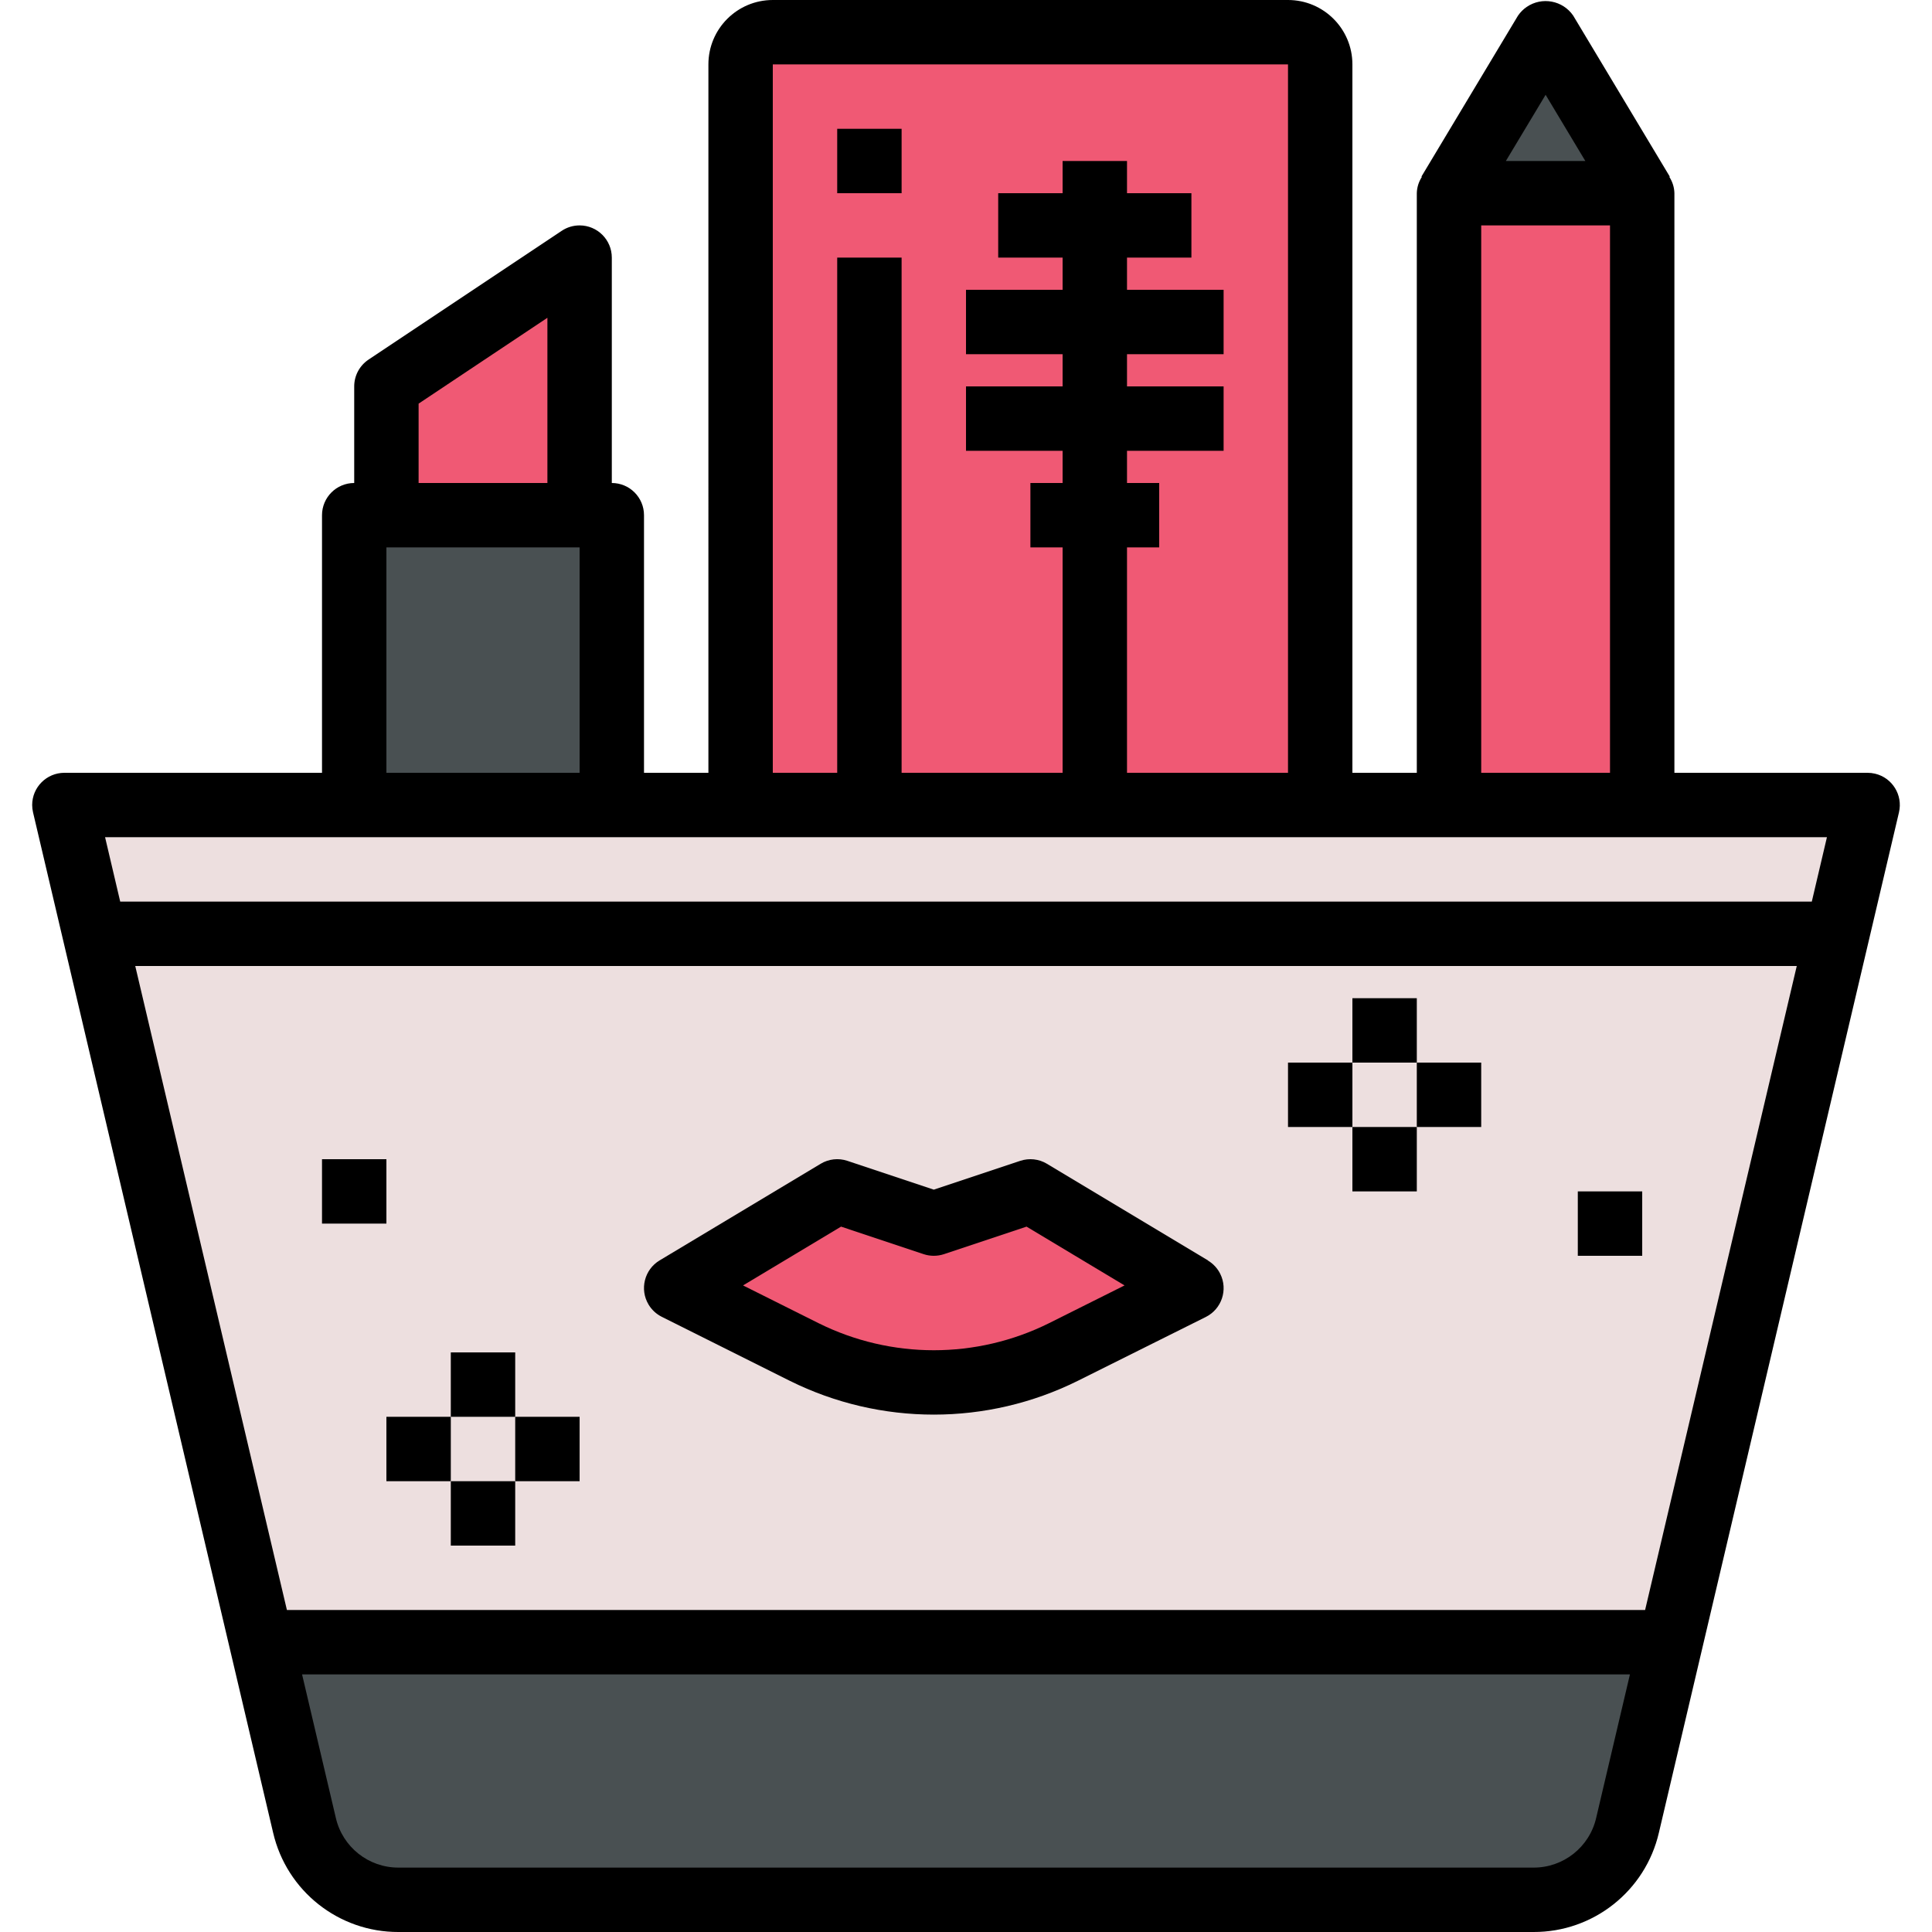 <?xml version="1.0" encoding="iso-8859-1"?>
<!-- Generator: Adobe Illustrator 19.0.0, SVG Export Plug-In . SVG Version: 6.00 Build 0)  -->
<svg version="1.1" id="Capa_1" xmlns="http://www.w3.org/2000/svg" xmlns:xlink="http://www.w3.org/1999/xlink" x="0px" y="0px"
	 viewBox="0 0 512 512" style="enable-background:new 0 0 512 512;" xml:space="preserve">
<g>
	<rect x="384.002" y="51.2" style="fill:#F05974;" width="51.2" height="162.133"/>
	<path style="fill:#F05974;" d="M349.868,213.333V17.067c0-4.71-3.823-8.533-8.533-8.533H204.802c-4.71,0-8.533,3.823-8.533,8.533
		v196.267H349.868z"/>
</g>
<g>
	<rect x="93.868" y="136.533" style="fill:#495052;" width="68.267" height="76.8"/>
	<polygon style="fill:#495052;" points="409.602,8.533 384.002,51.2 435.202,51.2 	"/>
</g>
<polygon style="fill:#F05974;" points="153.602,68.267 102.402,102.4 102.402,136.533 153.602,136.533 "/>
<path style="fill:#495052;" d="M80.693,483.729c2.722,11.563,13.039,19.738,24.917,19.738h300.783
	c11.878,0,22.195-8.175,24.917-19.738l11.418-48.529H69.275L80.693,483.729z"/>
<path style="fill:#EDDFDF;" d="M17.068,213.333L69.275,435.2h373.453l52.207-221.867H17.068z"/>
<path style="fill:#F05974;" d="M247.468,324.267l-25.6-8.533l-42.667,25.6l33.92,16.964c21.623,10.803,47.07,10.803,68.693,0
	l33.92-16.964l-42.667-25.6L247.468,324.267z"/>
<path d="M320.13,334.02l-42.667-25.6c-2.133-1.289-4.727-1.57-7.091-0.785l-22.903,7.637l-22.903-7.637
	c-2.364-0.794-4.958-0.503-7.091,0.785l-42.667,25.6c-4.036,2.423-5.35,7.671-2.927,11.708c0.836,1.391,2.048,2.517,3.507,3.243
	l33.911,16.956c24.047,11.947,52.292,11.947,76.339,0l33.911-16.913c4.215-2.108,5.931-7.228,3.823-11.443
	c-0.725-1.451-1.852-2.671-3.243-3.507V334.02z M278.001,350.66c-19.234,9.557-41.83,9.557-61.065,0l-20.019-10.01l25.975-15.582
	l21.879,7.296c1.749,0.58,3.644,0.58,5.393,0l21.879-7.296l25.975,15.582L278.001,350.66z"/>
<rect x="358.402" y="264.533" width="17.067" height="17.067"/>
<rect x="341.335" y="281.6" width="17.067" height="17.067"/>
<rect x="375.468" y="281.6" width="17.067" height="17.067"/>
<rect x="358.402" y="298.667" width="17.067" height="17.067"/>
<rect x="119.468" y="358.4" width="17.067" height="17.067"/>
<rect x="102.402" y="375.467" width="17.067" height="17.067"/>
<rect x="136.535" y="375.467" width="17.067" height="17.067"/>
<rect x="119.468" y="392.533" width="17.067" height="17.067"/>
<rect x="418.135" y="315.733" width="17.067" height="17.067"/>
<rect x="85.335" y="307.2" width="17.067" height="17.067"/>
<path d="M341.335,0H204.802c-9.429,0-17.067,7.637-17.067,17.067V204.8h-17.067v-68.267c0-4.71-3.823-8.533-8.533-8.533V68.267
	c0-4.71-3.823-8.533-8.533-8.533c-1.69,0-3.337,0.495-4.736,1.434L97.666,95.3c-2.372,1.587-3.797,4.25-3.797,7.1V128
	c-4.71,0-8.533,3.823-8.533,8.533V204.8H17.068c-4.71,0-8.533,3.814-8.542,8.525c0,0.657,0.077,1.314,0.23,1.963l63.625,270.396
	c3.584,15.445,17.374,26.368,33.229,26.317h300.783c15.855,0.051,29.645-10.871,33.229-26.317l63.625-270.396
	c1.075-4.591-1.766-9.182-6.349-10.257c-0.649-0.154-1.306-0.23-1.963-0.23h-51.2V51.2c-0.034-1.536-0.503-3.029-1.34-4.318
	l0.119-0.077l-25.6-42.667c-2.765-4.036-8.286-5.069-12.322-2.304c-0.905,0.614-1.681,1.399-2.304,2.304l-25.6,42.667l0.119,0.077
	c-0.836,1.289-1.306,2.782-1.34,4.318v153.6h-17.067V17.067C358.402,7.637,350.756,0,341.335,0z M204.802,17.067h136.533V204.8
	h-42.667v-59.733h8.533V128h-8.533v-8.533h25.6V102.4h-25.6v-8.533h25.6V76.8h-25.6v-8.533h17.067V51.2h-17.067v-8.533h-17.067V51.2
	h-17.067v17.067h17.067V76.8h-25.6v17.067h25.6v8.533h-25.6v17.067h25.6V128h-8.533v17.067h8.533V204.8h-42.667V68.267h-17.067
	V204.8h-17.067V17.067z M110.935,106.965l34.133-22.75V128h-34.133V106.965z M102.402,145.067h51.2V204.8h-51.2V145.067z
	 M35.842,256h440.32L435.97,426.667H76.034L35.842,256z M422.999,481.775c-1.783,7.723-8.678,13.184-16.606,13.158H105.61
	c-7.927,0.026-14.822-5.436-16.606-13.158l-8.951-38.042H431.95L422.999,481.775z M480.147,238.933H31.857l-4.011-17.067h456.311
	L480.147,238.933z M409.602,25.122l10.53,17.545h-21.06L409.602,25.122z M392.535,59.733h34.133V204.8h-34.133V59.733z"/>
<rect x="221.868" y="34.133" width="17.067" height="17.067"/>
<g>
</g>
<g>
</g>
<g>
</g>
<g>
</g>
<g>
</g>
<g>
</g>
<g>
</g>
<g>
</g>
<g>
</g>
<g>
</g>
<g>
</g>
<g>
</g>
<g>
</g>
<g>
</g>
<g>
</g>
</svg>
